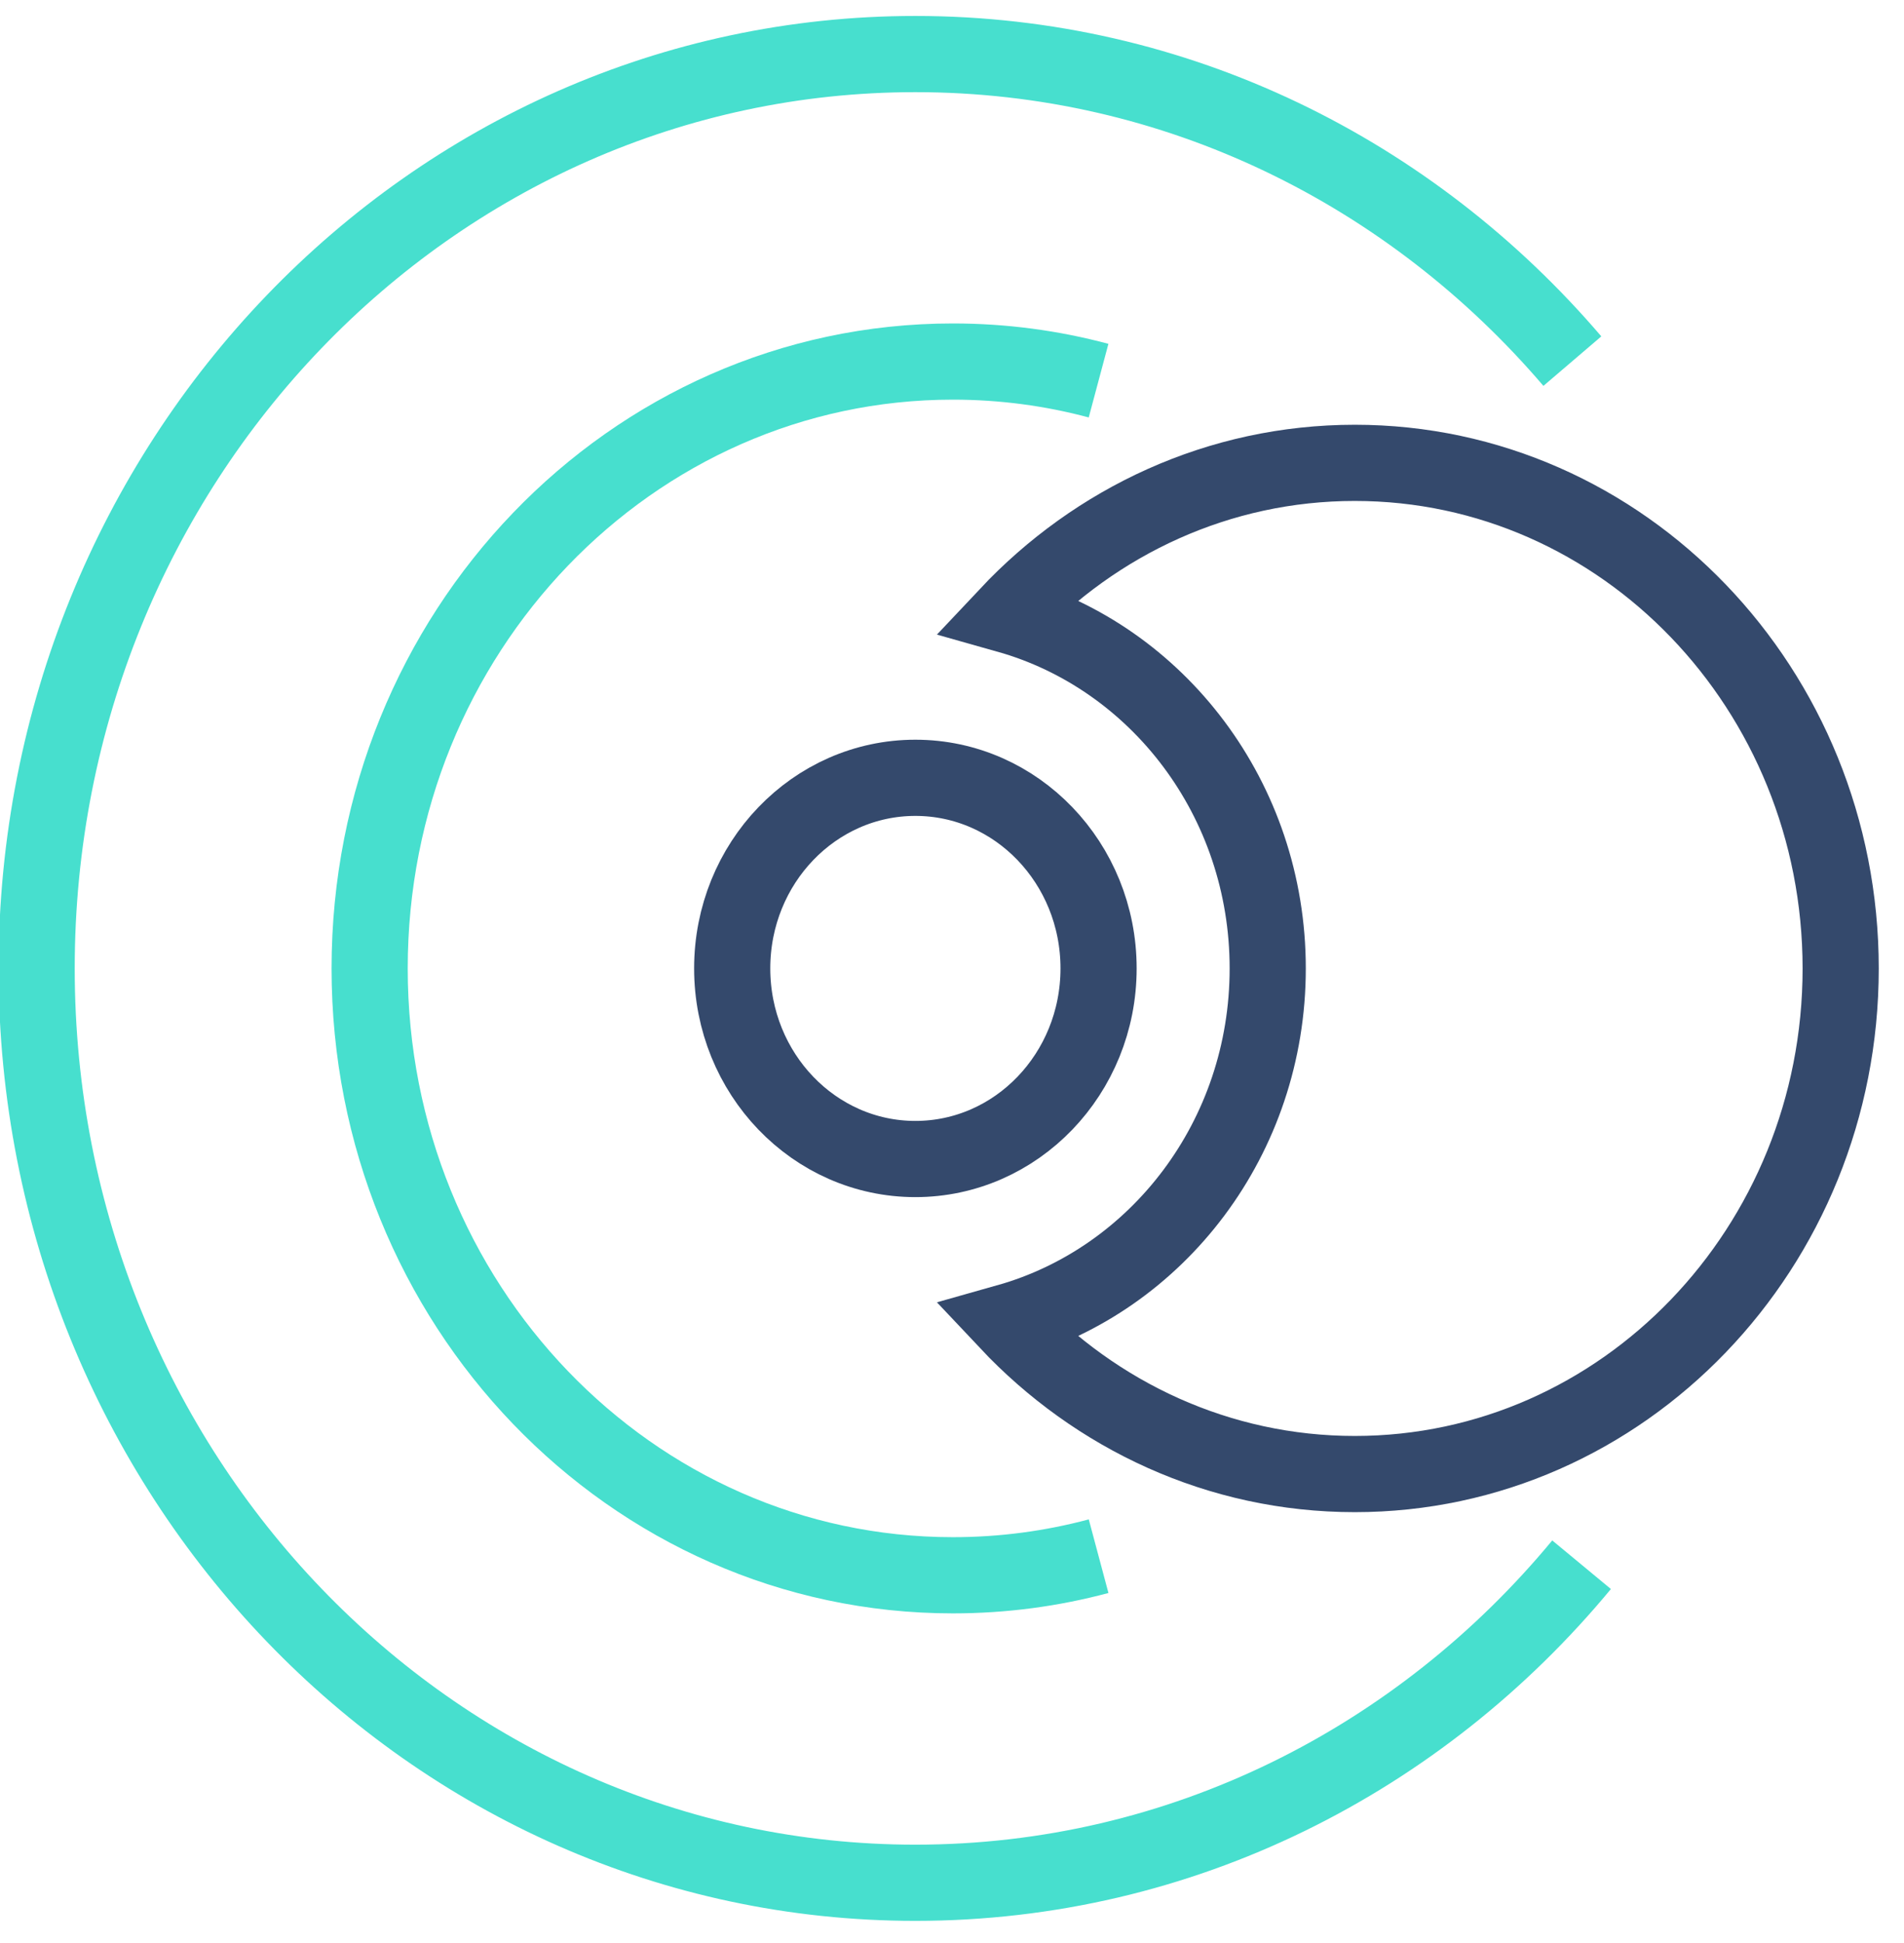 <svg xmlns="http://www.w3.org/2000/svg" width="50" height="51" viewBox="0 0 50 51" fill="none"><g clip-path="url(#clip0_3353_28886)"><path d="M24.038 30.422C26.695 30.422 28.849 28.182 28.849 25.419C28.849 22.656 26.695 20.416 24.038 20.416C21.382 20.416 19.228 22.656 19.228 25.419C19.228 28.182 21.382 30.422 24.038 30.422Z" stroke="#34496C" stroke-width="2" stroke-miterlimit="10"></path><path d="M41.533 41.071C37.301 46.182 31.033 49.419 24.038 49.419C11.293 49.419 0.962 38.674 0.962 25.419C0.962 12.164 11.293 1.419 24.038 1.419C30.901 1.419 37.064 4.534 41.291 9.479" stroke="#47DFCE" stroke-width="2"></path><path d="M28.85 40.847C27.627 41.174 26.344 41.348 25.023 41.348C16.564 41.348 9.707 34.216 9.707 25.419C9.707 16.622 16.564 9.49 25.023 9.49C26.344 9.49 27.626 9.664 28.849 9.991" stroke="#47DFCE" stroke-width="2"></path><path d="M35.578 12.149C32.005 12.149 28.779 13.68 26.462 16.142C30.395 17.251 33.291 20.979 33.291 25.42C33.291 29.861 30.395 33.588 26.462 34.698C28.779 37.159 32.005 38.691 35.578 38.691C42.625 38.691 48.337 32.75 48.337 25.421C48.337 18.092 42.625 12.149 35.578 12.149Z" stroke="#34496C" stroke-width="2" stroke-miterlimit="10"></path></g><defs><clipPath id="clip0_3353_28886"><rect width="50" height="51" fill="white"></rect></clipPath></defs></svg>